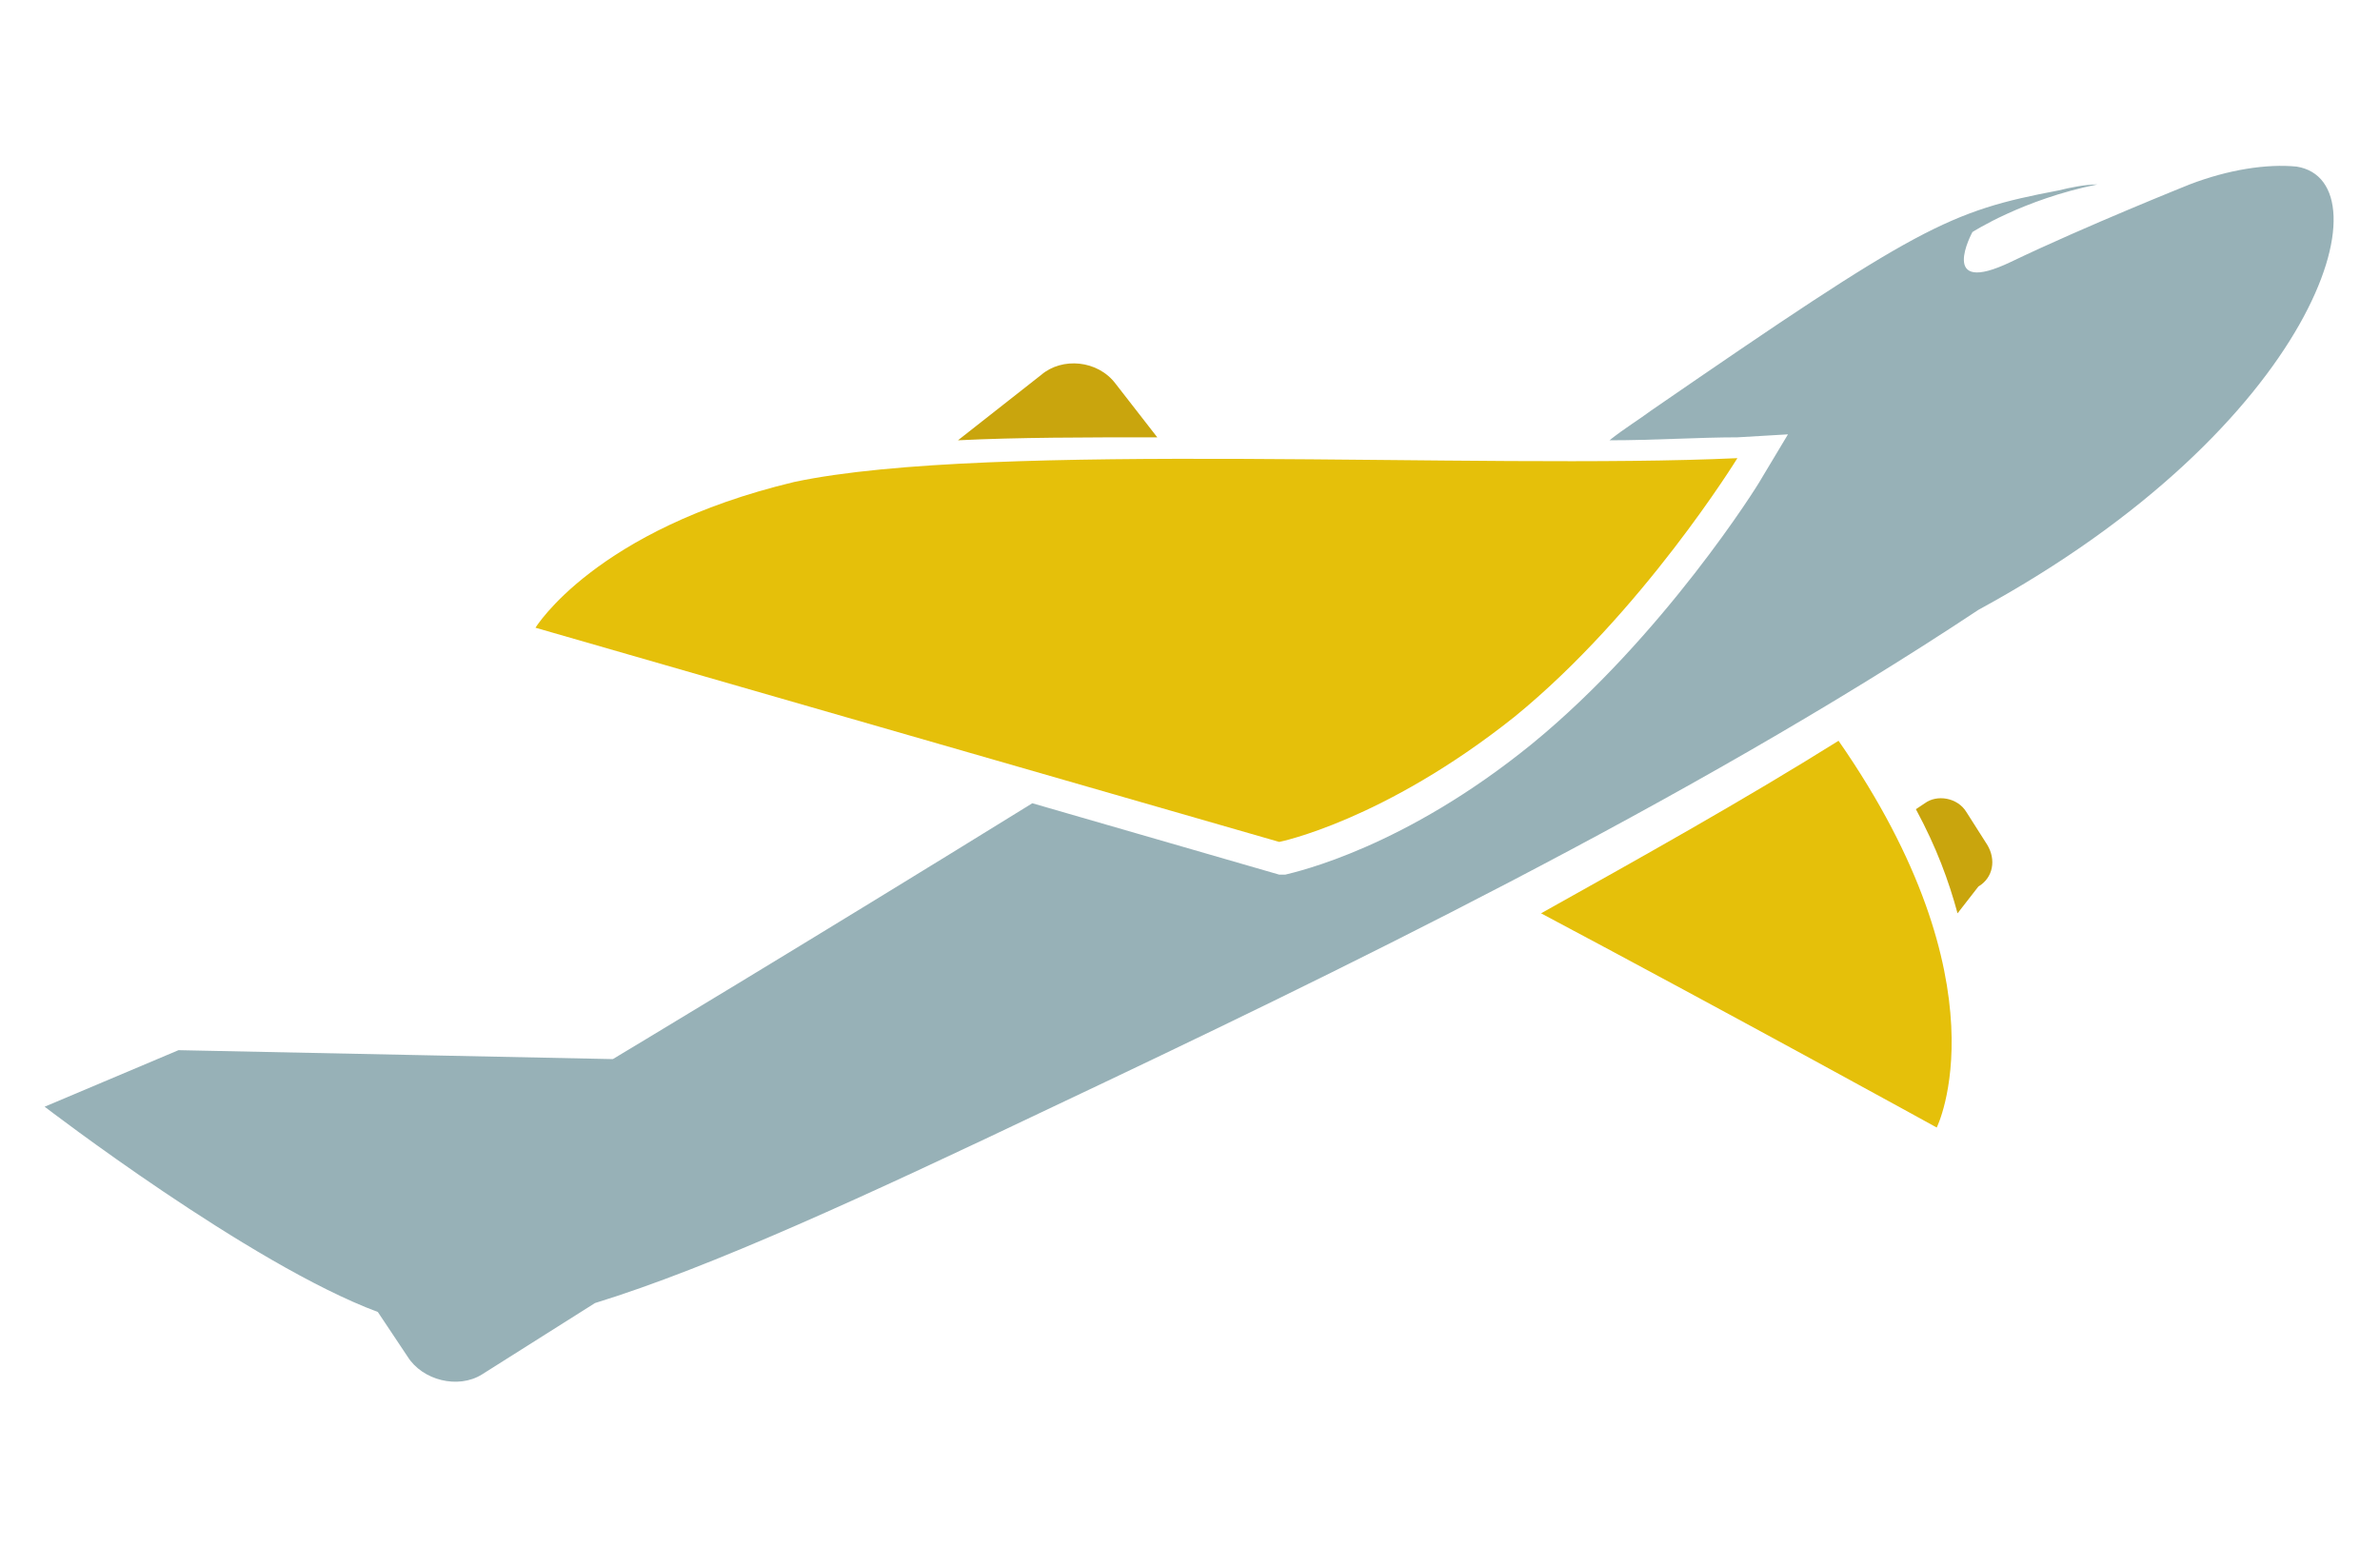 <?xml version="1.0" encoding="utf-8"?>
<!-- Generator: Adobe Illustrator 18.1.0, SVG Export Plug-In . SVG Version: 6.00 Build 0)  -->
<svg version="1.1" id="Layer_1" xmlns="http://www.w3.org/2000/svg" xmlns:xlink="http://www.w3.org/1999/xlink" x="0px" y="0px"
	 width="80px" height="52px" viewBox="0 0 80 52" enable-background="new 0 0 80 52" xml:space="preserve">
<g>
	<path fill="#C9A50D" d="M66.8,28.4l-0.7-1.1c-0.3-0.5-1-0.6-1.4-0.3l-0.3,0.2c0.7,1.3,1.1,2.4,1.4,3.5l0.7-0.9
		C67,29.5,67.1,28.9,66.8,28.4z"/>
	<path fill="#E5C00A" d="M61.8,24.9c-3.2,2-6.6,3.9-10,5.8c6.4,3.4,13.3,7.2,13.3,7.2S67.5,33.1,61.8,24.9
		C61.8,24.9,61.8,24.9,61.8,24.9z"/>
	<path fill="#97B1B7" d="M77.2,5.6c-1-0.1-2.3,0.1-3.6,0.6c0,0,0,0,0,0c0,0-3.5,1.4-6,2.6c-2.5,1.2-1.3-1-1.3-1s1.7-1.1,4.2-1.6
		c-0.4,0-0.9,0.1-1.3,0.2c-3.7,0.7-4.7,1.2-13.7,7.4c-0.4,0.3-0.9,0.6-1.4,1c1.5,0,3-0.1,4.3-0.1l1.7-0.1l-0.9,1.5
		c-0.1,0.2-3.3,5.3-7.7,8.9c-4.3,3.5-7.9,4.3-8.3,4.4l-0.2,0l-8.3-2.4c-7.6,4.7-14.1,8.6-14.1,8.6L6,35.3l-4.5,1.9
		c0,0,6.9,5.3,11.2,6.9l1,1.5c0.5,0.8,1.7,1.1,2.5,0.6l3.8-2.4c3.9-1.2,9.1-3.6,15.4-6.6c9.3-4.4,21.3-10.2,31.1-16.7c0,0,0,0,0,0
		C77.9,14.3,80.3,6.1,77.2,5.6z"/>
	<path fill="#C9A50D" d="M38.9,14.7C38.9,14.7,38.9,14.7,38.9,14.7l-1.4-1.8c-0.6-0.8-1.8-0.9-2.5-0.3l-2.8,2.2
		C34.2,14.7,36.5,14.7,38.9,14.7z"/>
	<path fill="#E5C00A" d="M58.4,15.4c0,0-3.2,5.2-7.5,8.7c-4.4,3.5-7.9,4.2-7.9,4.2l-25-7.2c0,0,2-3.3,8.7-4.9
		C33.3,14.8,49.8,15.8,58.4,15.4z"/>
</g>
</svg>
